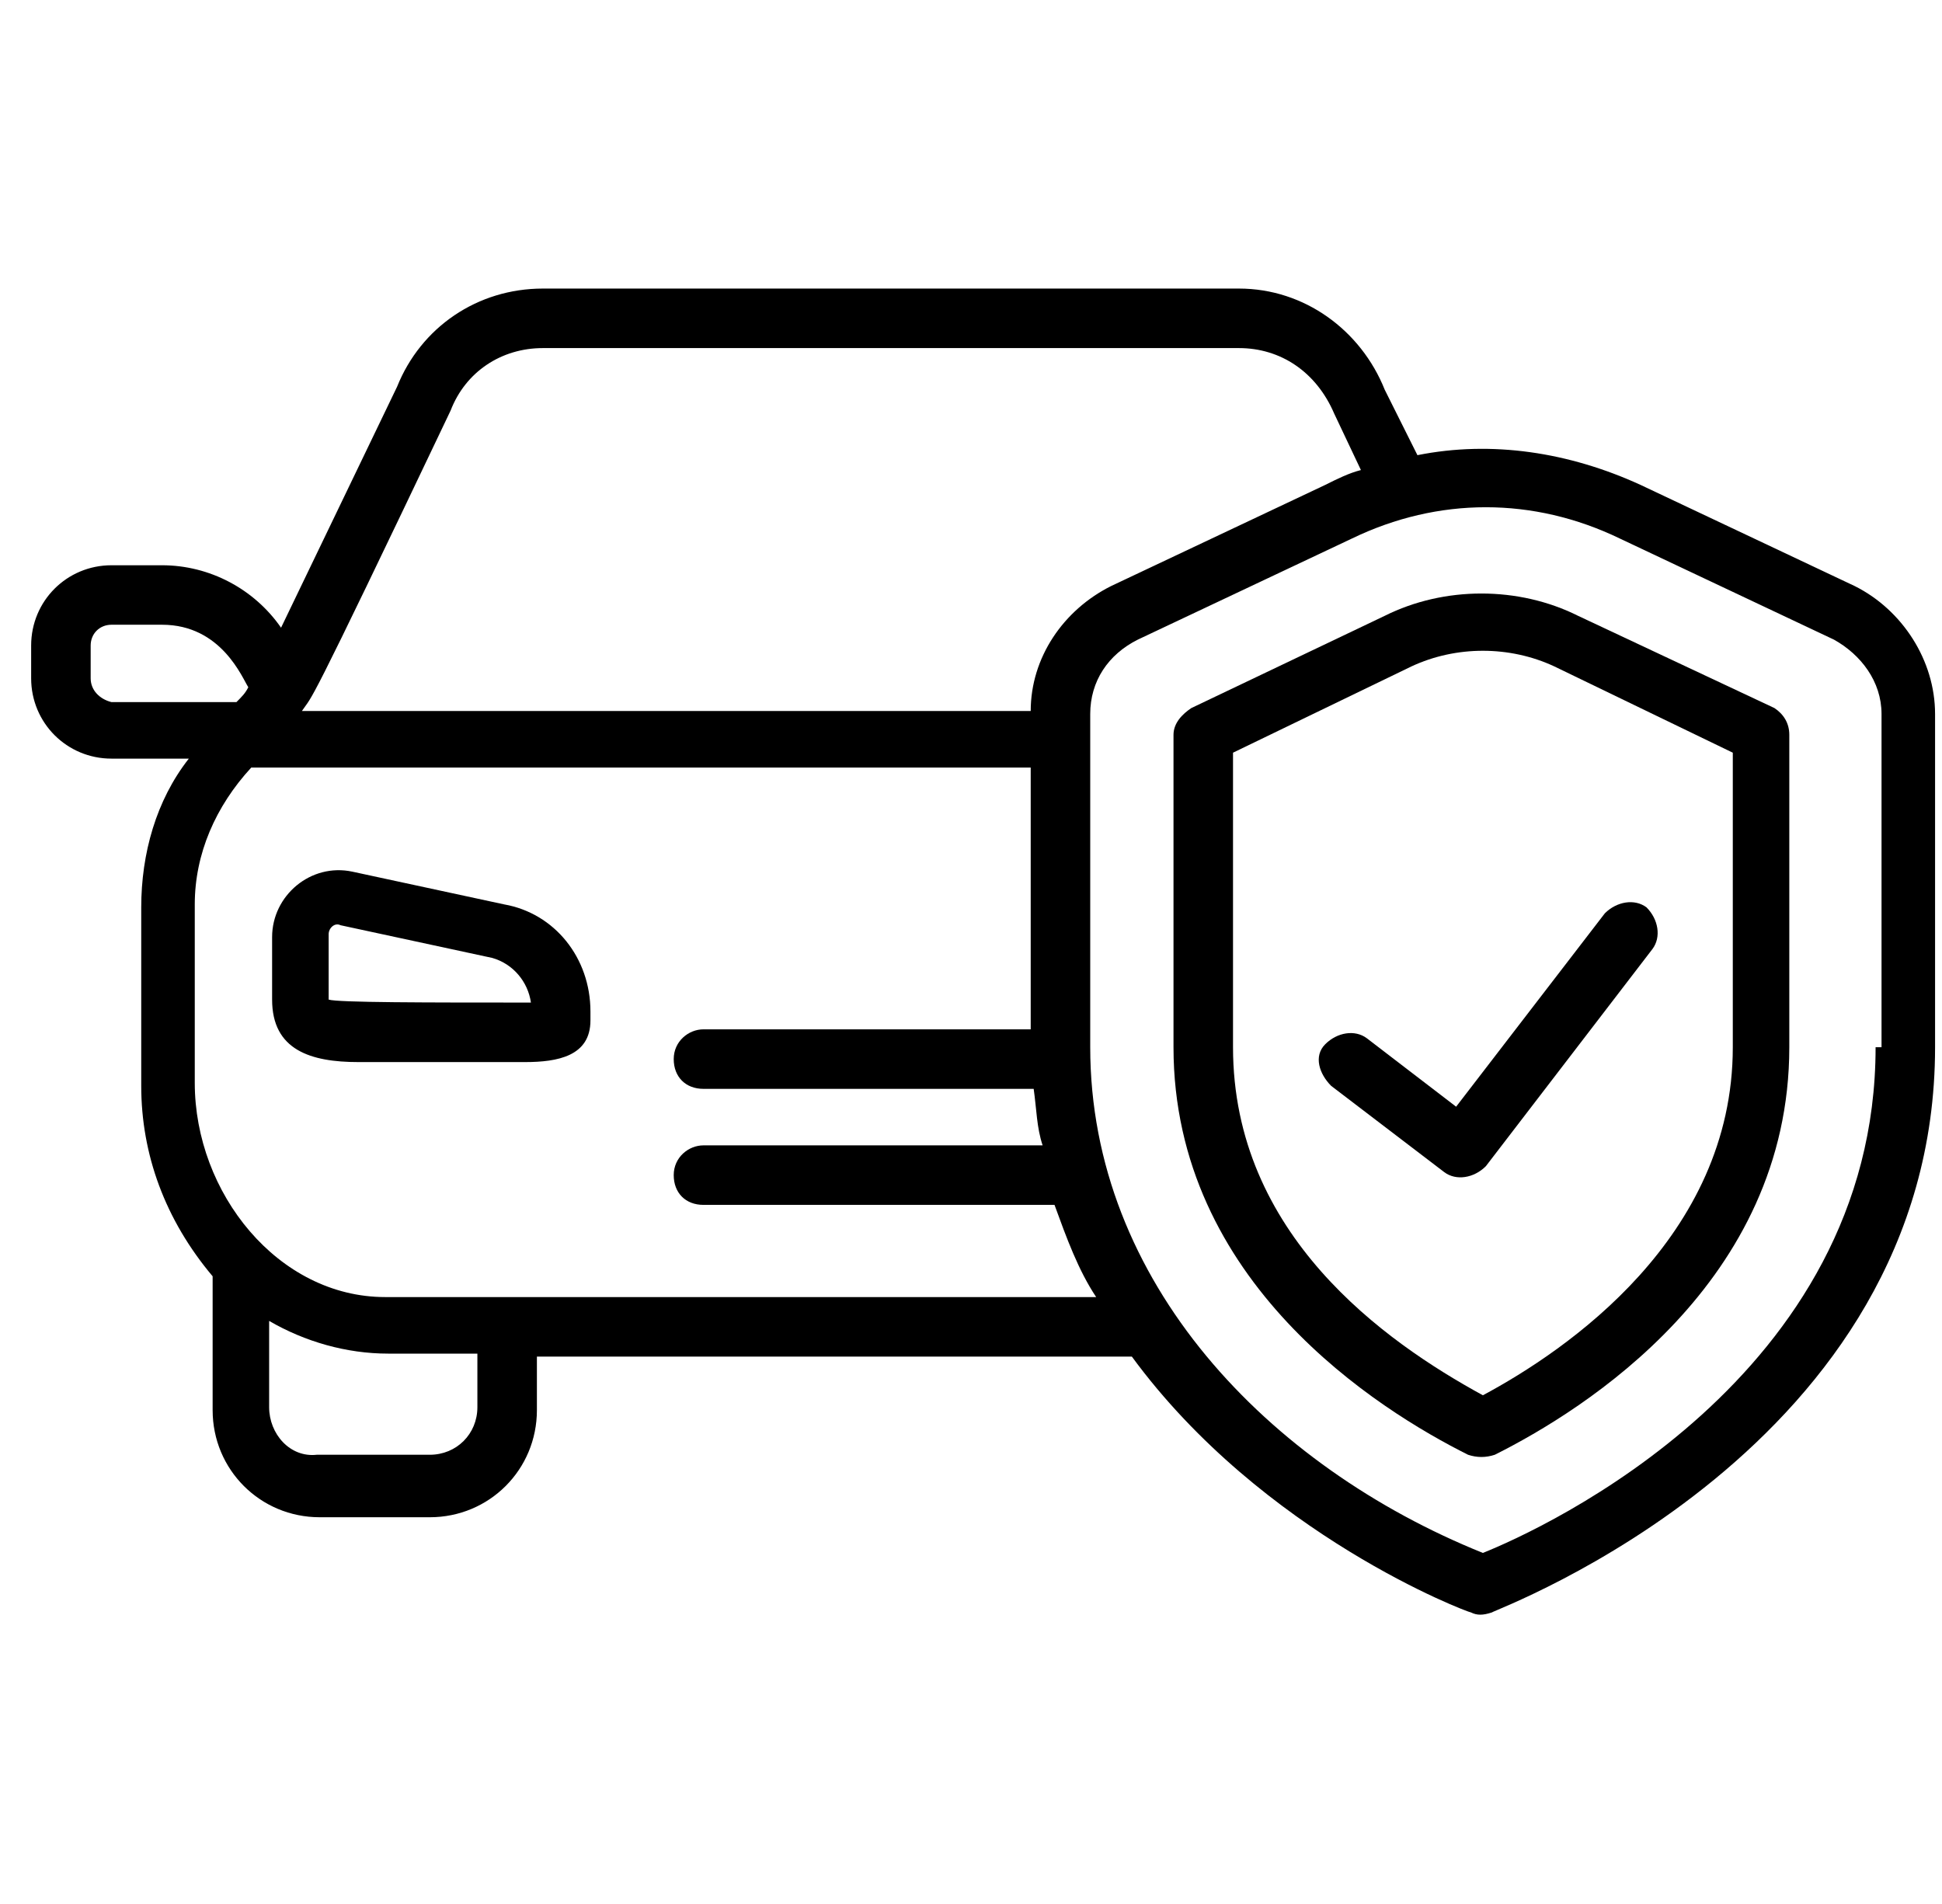 <svg width="51" height="50" viewBox="0 0 51 50" xmlns="http://www.w3.org/2000/svg">
                                        <g clip-path="url(#clip0_2_1067)">
                                            <path d="M13.24 23.75L9.256 22.891C8.162 22.656 7.146 23.516 7.146 24.609V26.25C7.146 27.578 8.162 27.891 9.412 27.891H13.787C14.646 27.891 15.506 27.734 15.506 26.797V26.562C15.506 25.156 14.568 23.984 13.24 23.75ZM8.631 26.25C8.631 26.172 8.631 26.172 8.631 24.531C8.631 24.375 8.787 24.219 8.943 24.297L12.928 25.156C13.475 25.312 13.865 25.781 13.943 26.328C11.209 26.328 8.865 26.328 8.631 26.25Z" />
                                            <path d="M48.709 15.391L43.084 12.734C41.209 11.875 39.178 11.562 37.224 11.953L36.365 10.234C35.74 8.672 34.256 7.578 32.537 7.578L14.256 7.578C12.537 7.578 11.053 8.594 10.428 10.156L7.381 16.484C6.678 15.469 5.506 14.844 4.256 14.844H2.928C1.756 14.844 0.818 15.781 0.818 16.953V17.812C0.818 18.984 1.756 19.922 2.928 19.922H4.959C4.099 21.016 3.709 22.422 3.709 23.828L3.709 28.516C3.709 30.312 4.334 32.031 5.584 33.516V37.031C5.584 38.594 6.834 39.844 8.396 39.844H11.287C12.85 39.844 14.1 38.594 14.1 37.031V35.625H29.724C33.162 40.312 38.553 42.344 38.631 42.344C38.787 42.422 38.943 42.422 39.178 42.344C39.256 42.266 50.818 38.047 50.818 27.5V18.75C50.818 17.344 49.959 16.016 48.709 15.391ZM11.834 10.781C12.225 9.766 13.162 9.141 14.256 9.141L32.537 9.141C33.631 9.141 34.568 9.766 35.037 10.859L35.74 12.344C35.428 12.422 35.115 12.578 34.803 12.734L29.178 15.391C27.928 16.016 27.068 17.266 27.068 18.672H7.928C8.24 18.203 7.928 18.984 11.834 10.781ZM2.381 17.812L2.381 16.953C2.381 16.641 2.615 16.406 2.928 16.406H4.256C5.818 16.406 6.365 17.812 6.521 18.047C6.443 18.203 6.365 18.281 6.209 18.438H2.928C2.615 18.359 2.381 18.125 2.381 17.812ZM12.537 36.953C12.537 37.656 11.99 38.203 11.287 38.203H8.318C7.615 38.281 7.068 37.656 7.068 36.953V34.688C8.006 35.234 9.099 35.547 10.193 35.547H12.537V36.953ZM10.115 34.062C7.303 34.062 5.115 31.328 5.115 28.438V23.75C5.115 22.422 5.662 21.172 6.599 20.156H27.068V27.031H18.474C18.084 27.031 17.693 27.344 17.693 27.812C17.693 28.281 18.006 28.594 18.474 28.594H27.146C27.224 29.141 27.224 29.609 27.381 30.078H18.474C18.084 30.078 17.693 30.391 17.693 30.859C17.693 31.328 18.006 31.641 18.474 31.641H27.693C28.006 32.5 28.318 33.359 28.787 34.062H10.115ZM49.256 27.5C49.256 36.172 40.506 40.156 38.943 40.781C33.318 38.516 28.631 33.672 28.631 27.5C28.631 24.609 28.631 23.047 28.631 18.75C28.631 17.891 29.099 17.188 29.881 16.797L35.506 14.141C37.771 13.047 40.271 13.047 42.537 14.141L48.162 16.797C48.865 17.188 49.412 17.891 49.412 18.75V27.5H49.256Z" />
                                            <path d="M46.599 18.594L41.443 16.172C39.881 15.391 37.928 15.391 36.365 16.172L31.287 18.594C31.053 18.75 30.818 18.984 30.818 19.297V27.5C30.818 33.672 36.209 37.031 38.553 38.203C38.787 38.281 39.021 38.281 39.256 38.203C41.599 37.031 46.99 33.672 46.99 27.5V19.297C46.99 18.984 46.834 18.75 46.599 18.594ZM45.506 27.5C45.506 32.5 41.131 35.469 38.943 36.641C36.365 35.234 32.381 32.422 32.381 27.5V19.766L37.068 17.5C38.24 16.953 39.646 16.953 40.818 17.5L45.506 19.766V27.5Z" />
                                            <path d="M35.896 27.266C35.584 27.031 35.115 27.109 34.803 27.422C34.49 27.734 34.646 28.203 34.959 28.516L37.928 30.781C38.24 31.016 38.709 30.938 39.021 30.625L43.396 24.922C43.631 24.609 43.553 24.141 43.24 23.828C42.928 23.594 42.459 23.672 42.146 23.984L38.24 29.063L35.896 27.266Z" />
                                        </g>
                                        <defs>
                                            <clipPath id="clip0_2_1067">
                                                <rect width="50" height="50" transform="translate(0.818)" />
                                            </clipPath>
                                        </defs>
                                    </svg>